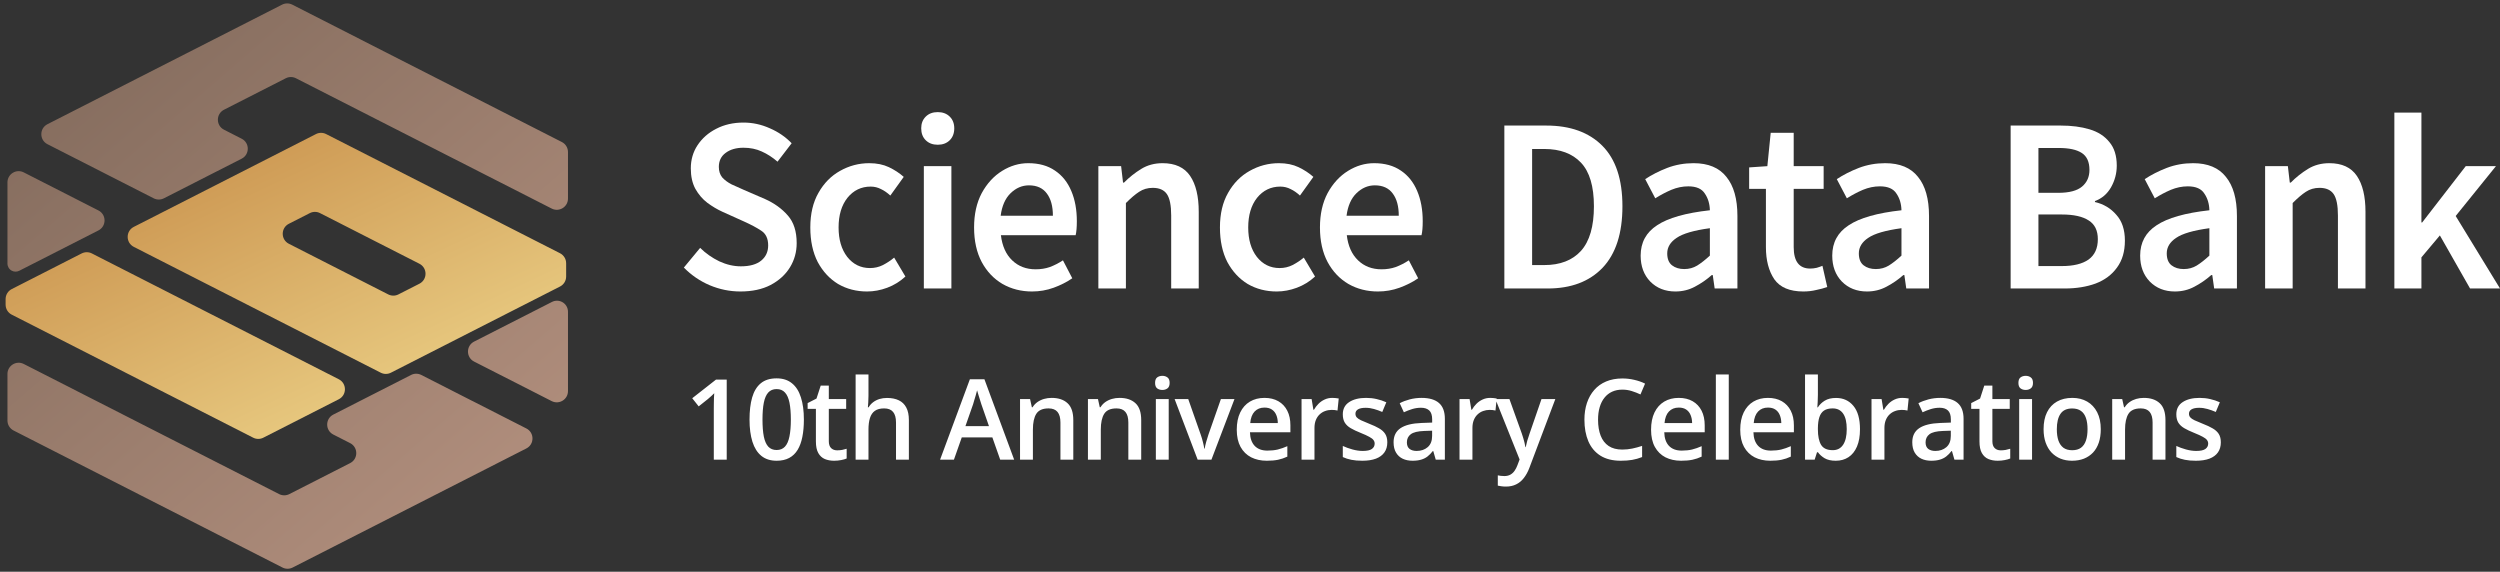 <svg width="223" height="51" viewBox="0 0 223 51" fill="none" xmlns="http://www.w3.org/2000/svg">
<rect x="0" y="0" width="223" height="51" fill="#333333" stroke="none"/>
<g id="logo">
<g id="logo_icon">
<path id="Union" fill-rule="evenodd" clip-rule="evenodd" d="M32.224 3.55C32.224 3.55 32.224 3.549 32.224 3.549L26.071 0.414C25.786 0.269 25.449 0.269 25.163 0.414L11.624 7.312L4.232 11.079C3.504 11.45 3.504 12.49 4.232 12.861L13.71 17.69C13.995 17.835 14.332 17.835 14.617 17.69L21.556 14.155C22.284 13.784 22.284 12.743 21.556 12.373L19.981 11.57C19.253 11.199 19.253 10.159 19.981 9.788L25.491 6.981C25.776 6.835 26.114 6.835 26.399 6.981L49.211 18.604C49.876 18.943 50.664 18.46 50.664 17.713V13.56C50.664 13.184 50.453 12.84 50.118 12.669L32.224 3.552C32.223 3.551 32.223 3.55 32.224 3.55ZM31.929 47.656L26.105 50.623C25.82 50.768 25.482 50.768 25.197 50.623L1.211 38.401C0.876 38.23 0.665 37.886 0.665 37.51V33.358C0.665 32.611 1.453 32.127 2.119 32.466L24.899 44.074C25.184 44.219 25.522 44.219 25.807 44.074L31.233 41.309C31.961 40.938 31.961 39.898 31.233 39.527L29.731 38.762C29.003 38.391 29.003 37.351 29.731 36.98L36.669 33.445C36.955 33.299 37.292 33.299 37.578 33.445L42.121 35.76C42.122 35.76 42.123 35.76 42.124 35.76C42.124 35.76 42.125 35.76 42.126 35.76L46.952 38.219C47.68 38.59 47.68 39.63 46.952 40.001L31.929 47.656ZM8.78 20.554C9.508 20.183 9.508 19.143 8.78 18.772L2.119 15.377C1.453 15.038 0.665 15.522 0.665 16.268V23.508C0.665 23.78 0.817 24.03 1.06 24.153C1.266 24.258 1.51 24.258 1.716 24.153L8.78 20.554ZM42.29 30.47C41.562 30.841 41.562 31.881 42.29 32.252L49.21 35.778C49.875 36.117 50.664 35.634 50.664 34.887V27.805C50.664 27.436 50.457 27.098 50.128 26.931C49.848 26.788 49.517 26.788 49.237 26.931L42.29 30.47Z" fill="url(#paint0_linear_660_13506)"/>
<path id="Union_2" fill-rule="evenodd" clip-rule="evenodd" d="M29.091 11.959C28.806 11.813 28.468 11.813 28.183 11.959L11.934 20.238C11.206 20.609 11.206 21.649 11.934 22.02L33.962 33.244C34.247 33.389 34.584 33.389 34.87 33.244L49.954 25.558C50.289 25.387 50.5 25.043 50.5 24.667V23.48C50.5 23.104 50.289 22.759 49.954 22.589L29.091 11.959ZM37.411 23.526C38.139 23.897 38.139 24.937 37.411 25.308L35.539 26.261C35.254 26.407 34.916 26.407 34.631 26.261L25.765 21.744C25.037 21.373 25.037 20.333 25.765 19.962L27.637 19.009C27.922 18.863 28.26 18.863 28.545 19.009L37.411 23.526ZM7.286 22.606C7.571 22.461 7.908 22.461 8.194 22.606L30.222 33.83C30.95 34.201 30.95 35.241 30.222 35.612L23.491 39.041C23.206 39.187 22.869 39.187 22.583 39.041L1.046 28.067C0.71 27.897 0.5 27.552 0.5 27.177V26.677C0.5 26.301 0.71 25.956 1.046 25.786L7.286 22.606Z" fill="url(#paint1_linear_660_13506)"/>
</g>
<g id="Frame 4">
<g id="Frame 8">
<g id="Frame 5">
<path id="Vector" d="M66.043 26C65.103 26 64.191 25.815 63.308 25.444C62.439 25.074 61.669 24.548 61 23.867L62.453 22.111C62.952 22.6 63.521 23 64.162 23.311C64.803 23.607 65.444 23.756 66.085 23.756C66.883 23.756 67.489 23.585 67.902 23.244C68.315 22.904 68.521 22.452 68.521 21.889C68.521 21.282 68.315 20.844 67.902 20.578C67.503 20.311 66.99 20.037 66.363 19.756L64.44 18.889C63.984 18.681 63.536 18.415 63.094 18.089C62.667 17.763 62.31 17.348 62.026 16.844C61.755 16.341 61.62 15.733 61.62 15.022C61.62 14.252 61.819 13.563 62.218 12.956C62.631 12.333 63.187 11.844 63.885 11.489C64.597 11.118 65.409 10.933 66.32 10.933C67.132 10.933 67.916 11.104 68.671 11.444C69.426 11.77 70.074 12.215 70.615 12.778L69.355 14.422C68.913 14.037 68.443 13.733 67.944 13.511C67.46 13.289 66.919 13.178 66.32 13.178C65.665 13.178 65.131 13.333 64.718 13.644C64.319 13.941 64.12 14.356 64.12 14.889C64.12 15.259 64.219 15.57 64.419 15.822C64.632 16.059 64.91 16.267 65.252 16.444C65.594 16.607 65.957 16.77 66.342 16.933L68.244 17.756C69.07 18.126 69.746 18.615 70.273 19.222C70.8 19.815 71.064 20.637 71.064 21.689C71.064 22.474 70.865 23.193 70.466 23.844C70.067 24.496 69.49 25.022 68.735 25.422C67.994 25.807 67.097 26 66.043 26Z" fill="white"/>
<path id="Vector_2" d="M77.344 26C76.39 26 75.528 25.778 74.759 25.333C74.004 24.874 73.399 24.222 72.943 23.378C72.501 22.518 72.28 21.489 72.28 20.289C72.28 19.074 72.522 18.044 73.007 17.2C73.491 16.341 74.132 15.689 74.93 15.244C75.742 14.785 76.611 14.556 77.537 14.556C78.206 14.556 78.79 14.674 79.289 14.911C79.787 15.148 80.229 15.437 80.614 15.778L79.417 17.444C79.146 17.193 78.869 17 78.584 16.867C78.299 16.718 77.993 16.644 77.665 16.644C76.825 16.644 76.134 16.978 75.592 17.644C75.065 18.311 74.802 19.193 74.802 20.289C74.802 21.37 75.058 22.244 75.571 22.911C76.098 23.578 76.775 23.911 77.601 23.911C78.014 23.911 78.398 23.822 78.755 23.644C79.125 23.452 79.46 23.23 79.759 22.978L80.763 24.667C80.279 25.111 79.738 25.444 79.139 25.667C78.541 25.889 77.943 26 77.344 26Z" fill="white"/>
<path id="Vector_3" d="M82.407 25.733V14.822H84.864V25.733H82.407ZM83.646 12.911C83.205 12.911 82.849 12.778 82.578 12.511C82.307 12.244 82.172 11.889 82.172 11.444C82.172 11.015 82.307 10.667 82.578 10.4C82.849 10.133 83.205 10 83.646 10C84.088 10 84.444 10.133 84.715 10.4C84.985 10.667 85.121 11.015 85.121 11.444C85.121 11.889 84.985 12.244 84.715 12.511C84.444 12.778 84.088 12.911 83.646 12.911Z" fill="white"/>
<path id="Vector_4" d="M92.059 26C91.09 26 90.214 25.778 89.43 25.333C88.647 24.874 88.027 24.222 87.572 23.378C87.116 22.518 86.888 21.489 86.888 20.289C86.888 19.104 87.116 18.081 87.572 17.222C88.042 16.363 88.647 15.704 89.388 15.244C90.128 14.785 90.905 14.556 91.717 14.556C92.671 14.556 93.469 14.778 94.11 15.222C94.751 15.652 95.235 16.259 95.563 17.044C95.891 17.815 96.054 18.711 96.054 19.733C96.054 20.267 96.019 20.681 95.948 20.978H89.281C89.395 21.941 89.73 22.689 90.285 23.222C90.841 23.756 91.539 24.022 92.379 24.022C92.835 24.022 93.255 23.956 93.64 23.822C94.039 23.674 94.43 23.474 94.815 23.222L95.648 24.822C95.15 25.163 94.594 25.444 93.982 25.667C93.369 25.889 92.728 26 92.059 26ZM89.26 19.244H93.918C93.918 18.4 93.74 17.741 93.383 17.267C93.027 16.778 92.493 16.533 91.781 16.533C91.168 16.533 90.62 16.77 90.136 17.244C89.665 17.704 89.374 18.37 89.26 19.244Z" fill="white"/>
<path id="Vector_5" d="M97.974 25.733V14.822H100.004L100.175 16.289H100.26C100.731 15.815 101.243 15.407 101.799 15.067C102.354 14.726 102.988 14.556 103.7 14.556C104.826 14.556 105.645 14.933 106.158 15.689C106.671 16.444 106.927 17.511 106.927 18.889V25.733H104.47V19.222C104.47 18.319 104.341 17.681 104.085 17.311C103.829 16.941 103.408 16.756 102.824 16.756C102.369 16.756 101.963 16.874 101.607 17.111C101.265 17.333 100.873 17.667 100.431 18.111V25.733H97.974Z" fill="white"/>
<path id="Vector_6" d="M113.884 26C112.929 26 112.067 25.778 111.298 25.333C110.543 24.874 109.938 24.222 109.482 23.378C109.04 22.518 108.819 21.489 108.819 20.289C108.819 19.074 109.062 18.044 109.546 17.2C110.03 16.341 110.671 15.689 111.469 15.244C112.281 14.785 113.15 14.556 114.076 14.556C114.745 14.556 115.329 14.674 115.828 14.911C116.327 15.148 116.768 15.437 117.153 15.778L115.956 17.444C115.686 17.193 115.408 17 115.123 16.867C114.838 16.718 114.532 16.644 114.204 16.644C113.364 16.644 112.673 16.978 112.131 17.644C111.604 18.311 111.341 19.193 111.341 20.289C111.341 21.37 111.597 22.244 112.11 22.911C112.637 23.578 113.314 23.911 114.14 23.911C114.553 23.911 114.938 23.822 115.294 23.644C115.664 23.452 115.999 23.23 116.298 22.978L117.302 24.667C116.818 25.111 116.277 25.444 115.678 25.667C115.08 25.889 114.482 26 113.884 26Z" fill="white"/>
<path id="Vector_7" d="M122.911 26C121.943 26 121.067 25.778 120.283 25.333C119.5 24.874 118.88 24.222 118.424 23.378C117.968 22.518 117.74 21.489 117.74 20.289C117.74 19.104 117.968 18.081 118.424 17.222C118.894 16.363 119.5 15.704 120.24 15.244C120.981 14.785 121.757 14.556 122.569 14.556C123.524 14.556 124.322 14.778 124.963 15.222C125.604 15.652 126.088 16.259 126.416 17.044C126.743 17.815 126.907 18.711 126.907 19.733C126.907 20.267 126.871 20.681 126.8 20.978H120.134C120.247 21.941 120.582 22.689 121.138 23.222C121.693 23.756 122.391 24.022 123.232 24.022C123.688 24.022 124.108 23.956 124.492 23.822C124.891 23.674 125.283 23.474 125.668 23.222L126.501 24.822C126.002 25.163 125.447 25.444 124.834 25.667C124.222 25.889 123.581 26 122.911 26ZM120.112 19.244H124.77C124.77 18.4 124.592 17.741 124.236 17.267C123.88 16.778 123.346 16.533 122.634 16.533C122.021 16.533 121.473 16.77 120.988 17.244C120.518 17.704 120.226 18.37 120.112 19.244Z" fill="white"/>
</g>
<g id="Frame 6">
<path id="Vector_8" d="M134.188 25.733V11.2H137.926C140.063 11.2 141.729 11.8 142.926 13C144.122 14.2 144.721 16 144.721 18.4C144.721 20.815 144.13 22.644 142.947 23.889C141.765 25.119 140.134 25.733 138.054 25.733H134.188ZM136.665 23.644H137.755C139.165 23.644 140.255 23.222 141.024 22.378C141.793 21.518 142.178 20.193 142.178 18.4C142.178 16.622 141.793 15.326 141.024 14.511C140.255 13.696 139.165 13.289 137.755 13.289H136.665V23.644Z" fill="white"/>
<path id="Vector_9" d="M149.444 26C148.532 26 147.784 25.704 147.2 25.111C146.631 24.518 146.346 23.748 146.346 22.8C146.346 21.63 146.837 20.726 147.82 20.089C148.803 19.437 150.37 18.993 152.521 18.756C152.507 18.178 152.357 17.681 152.072 17.267C151.801 16.837 151.31 16.622 150.598 16.622C150.085 16.622 149.579 16.726 149.081 16.933C148.596 17.141 148.119 17.393 147.649 17.689L146.752 15.978C147.336 15.593 147.991 15.259 148.717 14.978C149.458 14.696 150.242 14.556 151.068 14.556C152.378 14.556 153.354 14.963 153.995 15.778C154.65 16.578 154.978 17.741 154.978 19.267V25.733H152.948L152.777 24.533H152.692C152.222 24.948 151.716 25.296 151.175 25.578C150.648 25.859 150.071 26 149.444 26ZM150.234 24C150.662 24 151.046 23.896 151.388 23.689C151.744 23.467 152.122 23.17 152.521 22.8V20.356C151.096 20.548 150.106 20.837 149.551 21.222C148.995 21.593 148.717 22.052 148.717 22.6C148.717 23.089 148.86 23.444 149.145 23.667C149.43 23.889 149.793 24 150.234 24Z" fill="white"/>
<path id="Vector_10" d="M160.853 26C159.642 26 158.78 25.637 158.268 24.911C157.769 24.17 157.52 23.215 157.52 22.044V16.844H156.024V14.933L157.648 14.822L157.947 11.844H159.998V14.822H162.669V16.844H159.998V22.044C159.998 23.319 160.49 23.956 161.473 23.956C161.658 23.956 161.85 23.933 162.05 23.889C162.249 23.83 162.42 23.77 162.562 23.711L162.99 25.6C162.705 25.704 162.377 25.793 162.007 25.867C161.651 25.956 161.266 26 160.853 26Z" fill="white"/>
<path id="Vector_11" d="M166.534 26C165.623 26 164.875 25.704 164.291 25.111C163.721 24.518 163.436 23.748 163.436 22.8C163.436 21.63 163.928 20.726 164.911 20.089C165.893 19.437 167.46 18.993 169.611 18.756C169.597 18.178 169.448 17.681 169.163 17.267C168.892 16.837 168.401 16.622 167.688 16.622C167.176 16.622 166.67 16.726 166.171 16.933C165.687 17.141 165.21 17.393 164.74 17.689L163.842 15.978C164.426 15.593 165.082 15.259 165.808 14.978C166.549 14.696 167.332 14.556 168.158 14.556C169.469 14.556 170.445 14.963 171.086 15.778C171.741 16.578 172.069 17.741 172.069 19.267V25.733H170.039L169.868 24.533H169.782C169.312 24.948 168.807 25.296 168.265 25.578C167.738 25.859 167.161 26 166.534 26ZM167.325 24C167.752 24 168.137 23.896 168.479 23.689C168.835 23.467 169.213 23.17 169.611 22.8V20.356C168.187 20.548 167.197 20.837 166.641 21.222C166.086 21.593 165.808 22.052 165.808 22.6C165.808 23.089 165.95 23.444 166.235 23.667C166.52 23.889 166.884 24 167.325 24Z" fill="white"/>
</g>
<g id="Frame 7">
<path id="Vector_12" d="M179.349 25.733V11.2H183.815C184.783 11.2 185.638 11.311 186.379 11.533C187.134 11.756 187.725 12.133 188.152 12.667C188.594 13.185 188.815 13.889 188.815 14.778C188.815 15.459 188.644 16.104 188.302 16.711C187.96 17.304 187.483 17.711 186.87 17.933V18.022C187.64 18.2 188.273 18.578 188.772 19.156C189.285 19.719 189.541 20.489 189.541 21.467C189.541 22.43 189.306 23.23 188.836 23.867C188.38 24.504 187.746 24.978 186.934 25.289C186.122 25.585 185.204 25.733 184.178 25.733H179.349ZM181.828 17.2H183.601C184.57 17.2 185.275 17.015 185.716 16.645C186.158 16.274 186.379 15.778 186.379 15.156C186.379 14.444 186.151 13.941 185.695 13.645C185.239 13.348 184.556 13.2 183.644 13.2H181.828V17.2ZM181.828 23.733H183.922C184.947 23.733 185.738 23.541 186.293 23.156C186.849 22.756 187.127 22.148 187.127 21.333C187.127 20.563 186.856 20.008 186.315 19.667C185.773 19.311 184.976 19.133 183.922 19.133H181.828V23.733Z" fill="white"/>
<path id="Vector_13" d="M194 26C193.089 26 192.341 25.704 191.757 25.111C191.187 24.519 190.902 23.748 190.902 22.8C190.902 21.63 191.393 20.726 192.376 20.089C193.359 19.437 194.926 18.993 197.077 18.756C197.063 18.178 196.913 17.682 196.628 17.267C196.358 16.837 195.866 16.622 195.154 16.622C194.641 16.622 194.136 16.726 193.637 16.933C193.153 17.141 192.675 17.393 192.205 17.689L191.308 15.978C191.892 15.593 192.547 15.259 193.274 14.978C194.014 14.696 194.798 14.556 195.624 14.556C196.935 14.556 197.91 14.963 198.551 15.778C199.207 16.578 199.534 17.741 199.534 19.267V25.733H197.504L197.334 24.533H197.248C196.778 24.948 196.272 25.296 195.731 25.578C195.204 25.859 194.627 26 194 26ZM194.791 24C195.218 24 195.603 23.896 195.945 23.689C196.301 23.467 196.678 23.171 197.077 22.8V20.356C195.653 20.548 194.663 20.837 194.107 21.222C193.551 21.593 193.274 22.052 193.274 22.6C193.274 23.089 193.416 23.445 193.701 23.667C193.986 23.889 194.349 24 194.791 24Z" fill="white"/>
<path id="Vector_14" d="M202.048 25.733V14.822H204.078L204.249 16.289H204.334C204.804 15.815 205.317 15.408 205.872 15.067C206.428 14.726 207.062 14.556 207.774 14.556C208.9 14.556 209.719 14.933 210.231 15.689C210.744 16.445 211.001 17.511 211.001 18.889V25.733H208.543V19.222C208.543 18.319 208.415 17.682 208.159 17.311C207.902 16.941 207.482 16.756 206.898 16.756C206.442 16.756 206.036 16.874 205.68 17.111C205.338 17.333 204.947 17.667 204.505 18.111V25.733H202.048Z" fill="white"/>
<path id="Vector_15" d="M213.577 25.733V10.045H215.991V19.845H216.056L219.944 14.822H222.637L219.047 19.267L223 25.733H220.329L217.637 21L215.991 22.956V25.733H213.577Z" fill="white"/>
</g>
</g>
<path id="10th Anniversary Celebrations" d="M64.823 41H63.671V36.405C63.671 36.252 63.672 36.099 63.676 35.946C63.679 35.793 63.682 35.644 63.685 35.497C63.692 35.351 63.7 35.211 63.71 35.077C63.642 35.152 63.557 35.233 63.456 35.321C63.358 35.409 63.254 35.5 63.144 35.595L62.323 36.249L61.747 35.522L63.866 33.861H64.823V41ZM71.706 37.426C71.706 38.002 71.66 38.518 71.569 38.974C71.481 39.426 71.341 39.81 71.149 40.126C70.957 40.442 70.707 40.683 70.397 40.849C70.088 41.015 69.714 41.098 69.274 41.098C68.724 41.098 68.27 40.953 67.912 40.663C67.554 40.37 67.288 39.95 67.116 39.403C66.944 38.853 66.857 38.194 66.857 37.426C66.857 36.658 66.935 36 67.092 35.453C67.251 34.903 67.508 34.481 67.863 34.188C68.218 33.895 68.688 33.749 69.274 33.749C69.828 33.749 70.283 33.895 70.641 34.188C71.003 34.478 71.27 34.898 71.442 35.448C71.618 35.995 71.706 36.654 71.706 37.426ZM68.014 37.426C68.014 38.028 68.053 38.531 68.132 38.935C68.213 39.338 68.347 39.641 68.532 39.843C68.718 40.041 68.965 40.141 69.274 40.141C69.584 40.141 69.831 40.041 70.016 39.843C70.202 39.644 70.335 39.343 70.417 38.94C70.501 38.536 70.544 38.031 70.544 37.426C70.544 36.827 70.503 36.325 70.422 35.922C70.34 35.518 70.207 35.215 70.021 35.014C69.836 34.809 69.587 34.706 69.274 34.706C68.962 34.706 68.713 34.809 68.527 35.014C68.345 35.215 68.213 35.518 68.132 35.922C68.053 36.325 68.014 36.827 68.014 37.426ZM74.677 40.17C74.827 40.17 74.975 40.157 75.122 40.131C75.268 40.102 75.402 40.067 75.522 40.028V40.898C75.395 40.953 75.231 41 75.029 41.039C74.827 41.078 74.617 41.098 74.399 41.098C74.093 41.098 73.818 41.047 73.574 40.946C73.33 40.842 73.136 40.665 72.993 40.414C72.85 40.163 72.778 39.817 72.778 39.374V36.469H72.041V35.956L72.832 35.551L73.208 34.394H73.93V35.595H75.478V36.469H73.93V39.359C73.93 39.633 73.999 39.836 74.135 39.97C74.272 40.103 74.453 40.17 74.677 40.17ZM77.468 33.402V35.312C77.468 35.51 77.462 35.704 77.449 35.893C77.439 36.081 77.427 36.228 77.415 36.332H77.478C77.592 36.143 77.732 35.989 77.898 35.868C78.064 35.745 78.249 35.652 78.454 35.59C78.663 35.528 78.884 35.497 79.119 35.497C79.532 35.497 79.883 35.567 80.173 35.707C80.463 35.844 80.684 36.057 80.837 36.347C80.994 36.636 81.072 37.012 81.072 37.475V41H79.924V37.69C79.924 37.27 79.838 36.955 79.665 36.747C79.493 36.535 79.226 36.43 78.865 36.43C78.516 36.43 78.24 36.503 78.035 36.649C77.833 36.793 77.688 37.006 77.6 37.289C77.512 37.569 77.468 37.911 77.468 38.315V41H76.321V33.402H77.468ZM89.217 41L88.519 39.018H85.789L85.091 41H83.856L86.512 33.832H87.811L90.462 41H89.217ZM88.216 38.012L87.537 36.059C87.511 35.974 87.474 35.855 87.425 35.702C87.376 35.546 87.327 35.388 87.278 35.228C87.23 35.066 87.189 34.929 87.156 34.818C87.124 34.952 87.083 35.102 87.034 35.268C86.989 35.43 86.943 35.583 86.897 35.727C86.855 35.87 86.823 35.98 86.8 36.059L86.116 38.012H88.216ZM93.805 35.492C94.413 35.492 94.887 35.65 95.225 35.966C95.567 36.278 95.738 36.781 95.738 37.475V41H94.591V37.69C94.591 37.27 94.504 36.955 94.332 36.747C94.159 36.535 93.892 36.43 93.531 36.43C93.007 36.43 92.642 36.591 92.437 36.913C92.236 37.235 92.135 37.703 92.135 38.315V41H90.987V35.595H91.881L92.042 36.327H92.105C92.222 36.138 92.367 35.984 92.54 35.863C92.716 35.74 92.911 35.647 93.126 35.585C93.344 35.523 93.57 35.492 93.805 35.492ZM99.862 35.492C100.471 35.492 100.944 35.65 101.283 35.966C101.625 36.278 101.796 36.781 101.796 37.475V41H100.648V37.69C100.648 37.27 100.562 36.955 100.389 36.747C100.217 36.535 99.95 36.43 99.588 36.43C99.064 36.43 98.7 36.591 98.495 36.913C98.293 37.235 98.192 37.703 98.192 38.315V41H97.044V35.595H97.938L98.099 36.327H98.163C98.28 36.138 98.425 35.984 98.597 35.863C98.773 35.74 98.968 35.647 99.183 35.585C99.401 35.523 99.627 35.492 99.862 35.492ZM104.249 35.595V41H103.102V35.595H104.249ZM103.683 33.524C103.859 33.524 104.01 33.572 104.137 33.666C104.267 33.76 104.332 33.923 104.332 34.154C104.332 34.382 104.267 34.545 104.137 34.643C104.01 34.737 103.859 34.784 103.683 34.784C103.501 34.784 103.346 34.737 103.219 34.643C103.095 34.545 103.034 34.382 103.034 34.154C103.034 33.923 103.095 33.76 103.219 33.666C103.346 33.572 103.501 33.524 103.683 33.524ZM106.83 41L104.775 35.595H105.99L107.104 38.769C107.175 38.97 107.24 39.188 107.299 39.423C107.358 39.657 107.398 39.854 107.421 40.014H107.46C107.483 39.848 107.527 39.649 107.592 39.418C107.657 39.184 107.724 38.967 107.792 38.769L108.905 35.595H110.116L108.061 41H106.83ZM112.79 35.492C113.272 35.492 113.685 35.592 114.03 35.79C114.375 35.989 114.641 36.27 114.826 36.635C115.012 36.999 115.104 37.436 115.104 37.943V38.559H111.496C111.509 39.083 111.649 39.486 111.916 39.77C112.186 40.053 112.564 40.194 113.049 40.194C113.394 40.194 113.703 40.162 113.977 40.097C114.253 40.028 114.538 39.929 114.831 39.799V40.731C114.561 40.858 114.286 40.951 114.006 41.01C113.726 41.068 113.391 41.098 113 41.098C112.469 41.098 112.002 40.995 111.599 40.79C111.198 40.582 110.884 40.273 110.656 39.862C110.432 39.452 110.319 38.943 110.319 38.334C110.319 37.728 110.422 37.214 110.627 36.791C110.832 36.368 111.12 36.046 111.491 35.824C111.862 35.603 112.295 35.492 112.79 35.492ZM112.79 36.356C112.429 36.356 112.136 36.474 111.911 36.708C111.69 36.942 111.56 37.286 111.521 37.738H113.981C113.978 37.468 113.933 37.229 113.845 37.02C113.76 36.812 113.63 36.649 113.454 36.532C113.282 36.415 113.06 36.356 112.79 36.356ZM118.838 35.492C118.929 35.492 119.028 35.497 119.136 35.507C119.243 35.517 119.336 35.53 119.414 35.546L119.306 36.62C119.238 36.601 119.153 36.586 119.053 36.576C118.955 36.566 118.867 36.562 118.789 36.562C118.584 36.562 118.388 36.596 118.203 36.664C118.017 36.729 117.853 36.83 117.71 36.967C117.567 37.1 117.454 37.268 117.373 37.47C117.291 37.672 117.251 37.906 117.251 38.173V41H116.098V35.595H116.997L117.153 36.547H117.207C117.314 36.355 117.448 36.179 117.607 36.02C117.767 35.86 117.949 35.733 118.154 35.639C118.362 35.541 118.59 35.492 118.838 35.492ZM123.748 39.457C123.748 39.812 123.661 40.111 123.489 40.355C123.316 40.6 123.064 40.785 122.732 40.912C122.403 41.036 122 41.098 121.521 41.098C121.143 41.098 120.818 41.07 120.545 41.015C120.274 40.963 120.019 40.881 119.778 40.77V39.779C120.035 39.9 120.323 40.004 120.642 40.092C120.964 40.18 121.269 40.224 121.555 40.224C121.933 40.224 122.205 40.165 122.371 40.048C122.537 39.927 122.62 39.768 122.62 39.569C122.62 39.452 122.586 39.348 122.517 39.257C122.452 39.163 122.328 39.066 122.146 38.969C121.967 38.868 121.703 38.747 121.355 38.607C121.013 38.471 120.725 38.334 120.491 38.197C120.256 38.061 120.079 37.896 119.959 37.704C119.838 37.509 119.778 37.26 119.778 36.957C119.778 36.478 119.967 36.116 120.344 35.868C120.725 35.617 121.228 35.492 121.853 35.492C122.185 35.492 122.498 35.526 122.791 35.595C123.087 35.66 123.377 35.756 123.66 35.883L123.298 36.747C123.054 36.64 122.809 36.552 122.561 36.483C122.317 36.412 122.068 36.376 121.814 36.376C121.518 36.376 121.292 36.422 121.135 36.513C120.982 36.604 120.906 36.734 120.906 36.903C120.906 37.03 120.943 37.138 121.018 37.226C121.093 37.313 121.222 37.401 121.404 37.489C121.589 37.577 121.847 37.686 122.175 37.816C122.498 37.94 122.776 38.07 123.01 38.207C123.248 38.34 123.43 38.505 123.557 38.7C123.684 38.895 123.748 39.148 123.748 39.457ZM126.807 35.492C127.491 35.492 128.007 35.644 128.355 35.946C128.706 36.249 128.882 36.721 128.882 37.362V41H128.067L127.847 40.233H127.808C127.655 40.429 127.497 40.59 127.334 40.717C127.172 40.844 126.983 40.938 126.768 41C126.556 41.065 126.298 41.098 125.992 41.098C125.669 41.098 125.381 41.039 125.127 40.922C124.873 40.801 124.673 40.619 124.527 40.375C124.38 40.131 124.307 39.822 124.307 39.447C124.307 38.891 124.514 38.472 124.927 38.192C125.344 37.913 125.972 37.758 126.812 37.728L127.749 37.694V37.411C127.749 37.037 127.662 36.77 127.486 36.61C127.313 36.451 127.069 36.371 126.753 36.371C126.483 36.371 126.221 36.41 125.967 36.488C125.713 36.566 125.466 36.663 125.225 36.776L124.854 35.966C125.118 35.826 125.417 35.712 125.752 35.624C126.091 35.536 126.442 35.492 126.807 35.492ZM127.745 38.417L127.046 38.441C126.473 38.461 126.071 38.559 125.84 38.734C125.609 38.91 125.494 39.151 125.494 39.457C125.494 39.724 125.573 39.919 125.733 40.043C125.892 40.163 126.102 40.224 126.363 40.224C126.76 40.224 127.089 40.111 127.349 39.887C127.613 39.659 127.745 39.325 127.745 38.886V38.417ZM132.928 35.492C133.019 35.492 133.118 35.497 133.226 35.507C133.333 35.517 133.426 35.53 133.504 35.546L133.397 36.62C133.328 36.601 133.244 36.586 133.143 36.576C133.045 36.566 132.957 36.562 132.879 36.562C132.674 36.562 132.479 36.596 132.293 36.664C132.108 36.729 131.943 36.83 131.8 36.967C131.657 37.1 131.544 37.268 131.463 37.47C131.382 37.672 131.341 37.906 131.341 38.173V41H130.189V35.595H131.087L131.243 36.547H131.297C131.404 36.355 131.538 36.179 131.697 36.02C131.857 35.86 132.039 35.733 132.244 35.639C132.453 35.541 132.681 35.492 132.928 35.492ZM133.39 35.595H134.64L135.748 38.681C135.797 38.821 135.841 38.959 135.88 39.096C135.922 39.229 135.958 39.361 135.987 39.491C136.02 39.621 136.046 39.752 136.065 39.882H136.095C136.127 39.713 136.173 39.524 136.231 39.316C136.293 39.104 136.362 38.892 136.437 38.681L137.501 35.595H138.736L136.417 41.742C136.284 42.094 136.119 42.393 135.924 42.641C135.732 42.891 135.504 43.08 135.24 43.207C134.977 43.337 134.675 43.402 134.337 43.402C134.174 43.402 134.033 43.393 133.912 43.373C133.792 43.357 133.689 43.339 133.604 43.319V42.401C133.673 42.418 133.759 42.432 133.863 42.445C133.967 42.458 134.075 42.465 134.186 42.465C134.391 42.465 134.568 42.424 134.718 42.343C134.868 42.261 134.994 42.146 135.099 41.996C135.203 41.85 135.289 41.682 135.357 41.493L135.548 40.985L133.39 35.595ZM144.713 34.755C144.372 34.755 144.066 34.817 143.796 34.941C143.529 35.064 143.302 35.243 143.117 35.478C142.931 35.709 142.79 35.99 142.692 36.322C142.594 36.651 142.546 37.022 142.546 37.436C142.546 37.989 142.624 38.466 142.78 38.866C142.936 39.263 143.174 39.569 143.493 39.784C143.812 39.996 144.215 40.102 144.704 40.102C145.006 40.102 145.301 40.072 145.588 40.014C145.874 39.955 146.17 39.875 146.476 39.774V40.77C146.186 40.885 145.893 40.968 145.597 41.02C145.301 41.072 144.959 41.098 144.572 41.098C143.843 41.098 143.237 40.946 142.755 40.644C142.277 40.341 141.919 39.914 141.681 39.364C141.447 38.814 141.33 38.17 141.33 37.431C141.33 36.89 141.405 36.395 141.554 35.946C141.704 35.497 141.922 35.11 142.209 34.784C142.495 34.455 142.848 34.203 143.268 34.027C143.691 33.848 144.175 33.759 144.718 33.759C145.076 33.759 145.428 33.8 145.773 33.881C146.121 33.959 146.444 34.071 146.74 34.218L146.33 35.185C146.082 35.067 145.824 34.967 145.553 34.882C145.283 34.797 145.003 34.755 144.713 34.755ZM149.746 35.492C150.227 35.492 150.641 35.592 150.986 35.79C151.331 35.989 151.596 36.27 151.782 36.635C151.967 36.999 152.06 37.436 152.06 37.943V38.559H148.452C148.465 39.083 148.605 39.486 148.871 39.77C149.142 40.053 149.519 40.194 150.004 40.194C150.349 40.194 150.659 40.162 150.932 40.097C151.209 40.028 151.494 39.929 151.787 39.799V40.731C151.516 40.858 151.241 40.951 150.961 41.01C150.681 41.068 150.346 41.098 149.955 41.098C149.425 41.098 148.958 40.995 148.554 40.79C148.154 40.582 147.84 40.273 147.612 39.862C147.387 39.452 147.275 38.943 147.275 38.334C147.275 37.728 147.377 37.214 147.582 36.791C147.787 36.368 148.076 36.046 148.447 35.824C148.818 35.603 149.251 35.492 149.746 35.492ZM149.746 36.356C149.384 36.356 149.091 36.474 148.867 36.708C148.645 36.942 148.515 37.286 148.476 37.738H150.937C150.934 37.468 150.888 37.229 150.8 37.02C150.716 36.812 150.585 36.649 150.41 36.532C150.237 36.415 150.016 36.356 149.746 36.356ZM154.206 41H153.054V33.402H154.206V41ZM157.7 35.492C158.182 35.492 158.595 35.592 158.94 35.79C159.285 35.989 159.551 36.27 159.736 36.635C159.922 36.999 160.015 37.436 160.015 37.943V38.559H156.406C156.419 39.083 156.559 39.486 156.826 39.77C157.096 40.053 157.474 40.194 157.959 40.194C158.304 40.194 158.613 40.162 158.887 40.097C159.163 40.028 159.448 39.929 159.741 39.799V40.731C159.471 40.858 159.196 40.951 158.916 41.01C158.636 41.068 158.301 41.098 157.91 41.098C157.38 41.098 156.912 40.995 156.509 40.79C156.108 40.582 155.794 40.273 155.566 39.862C155.342 39.452 155.229 38.943 155.229 38.334C155.229 37.728 155.332 37.214 155.537 36.791C155.742 36.368 156.03 36.046 156.401 35.824C156.772 35.603 157.205 35.492 157.7 35.492ZM157.7 36.356C157.339 36.356 157.046 36.474 156.821 36.708C156.6 36.942 156.47 37.286 156.431 37.738H158.892C158.888 37.468 158.843 37.229 158.755 37.02C158.67 36.812 158.54 36.649 158.364 36.532C158.192 36.415 157.97 36.356 157.7 36.356ZM162.156 33.402V35.233C162.156 35.445 162.15 35.653 162.137 35.858C162.127 36.06 162.117 36.218 162.107 36.332H162.156C162.303 36.098 162.506 35.901 162.766 35.741C163.03 35.578 163.367 35.497 163.777 35.497C164.418 35.497 164.934 35.733 165.325 36.205C165.716 36.674 165.911 37.369 165.911 38.29C165.911 38.902 165.821 39.416 165.642 39.833C165.463 40.25 165.211 40.566 164.886 40.78C164.563 40.992 164.184 41.098 163.748 41.098C163.338 41.098 163.006 41.023 162.752 40.873C162.501 40.72 162.304 40.543 162.161 40.341H162.078L161.868 41H161.009V33.402H162.156ZM163.474 36.43C163.149 36.43 162.89 36.495 162.698 36.625C162.509 36.755 162.373 36.95 162.288 37.211C162.203 37.468 162.159 37.795 162.156 38.192V38.295C162.156 38.897 162.25 39.358 162.439 39.677C162.631 39.996 162.98 40.155 163.484 40.155C163.885 40.155 164.192 39.994 164.407 39.672C164.622 39.346 164.729 38.881 164.729 38.275C164.729 37.663 164.622 37.203 164.407 36.894C164.195 36.584 163.885 36.43 163.474 36.43ZM169.678 35.492C169.769 35.492 169.869 35.497 169.976 35.507C170.084 35.517 170.176 35.53 170.254 35.546L170.147 36.62C170.079 36.601 169.994 36.586 169.893 36.576C169.796 36.566 169.708 36.562 169.629 36.562C169.424 36.562 169.229 36.596 169.044 36.664C168.858 36.729 168.694 36.83 168.55 36.967C168.407 37.1 168.295 37.268 168.213 37.47C168.132 37.672 168.091 37.906 168.091 38.173V41H166.939V35.595H167.838L167.994 36.547H168.047C168.155 36.355 168.288 36.179 168.448 36.02C168.607 35.86 168.79 35.733 168.995 35.639C169.203 35.541 169.431 35.492 169.678 35.492ZM173.075 35.492C173.758 35.492 174.274 35.644 174.622 35.946C174.974 36.249 175.15 36.721 175.15 37.362V41H174.334L174.115 40.233H174.076C173.923 40.429 173.765 40.59 173.602 40.717C173.439 40.844 173.25 40.938 173.036 41C172.824 41.065 172.565 41.098 172.259 41.098C171.937 41.098 171.649 41.039 171.395 40.922C171.141 40.801 170.941 40.619 170.794 40.375C170.648 40.131 170.575 39.822 170.575 39.447C170.575 38.891 170.781 38.472 171.195 38.192C171.611 37.913 172.24 37.758 173.079 37.728L174.017 37.694V37.411C174.017 37.037 173.929 36.77 173.753 36.61C173.581 36.451 173.337 36.371 173.021 36.371C172.751 36.371 172.489 36.41 172.235 36.488C171.981 36.566 171.733 36.663 171.493 36.776L171.121 35.966C171.385 35.826 171.685 35.712 172.02 35.624C172.358 35.536 172.71 35.492 173.075 35.492ZM174.012 38.417L173.314 38.441C172.741 38.461 172.339 38.559 172.108 38.734C171.877 38.91 171.761 39.151 171.761 39.457C171.761 39.724 171.841 39.919 172 40.043C172.16 40.163 172.37 40.224 172.63 40.224C173.027 40.224 173.356 40.111 173.617 39.887C173.88 39.659 174.012 39.325 174.012 38.886V38.417ZM178.468 40.17C178.618 40.17 178.766 40.157 178.912 40.131C179.059 40.102 179.192 40.067 179.313 40.028V40.898C179.186 40.953 179.021 41 178.82 41.039C178.618 41.078 178.408 41.098 178.19 41.098C177.884 41.098 177.609 41.047 177.364 40.946C177.12 40.842 176.927 40.665 176.783 40.414C176.64 40.163 176.569 39.817 176.569 39.374V36.469H175.831V35.956L176.622 35.551L176.998 34.394H177.721V35.595H179.269V36.469H177.721V39.359C177.721 39.633 177.789 39.836 177.926 39.97C178.063 40.103 178.243 40.17 178.468 40.17ZM181.259 35.595V41H180.111V35.595H181.259ZM180.692 33.524C180.868 33.524 181.02 33.572 181.146 33.666C181.277 33.76 181.342 33.923 181.342 34.154C181.342 34.382 181.277 34.545 181.146 34.643C181.02 34.737 180.868 34.784 180.692 34.784C180.51 34.784 180.355 34.737 180.229 34.643C180.105 34.545 180.043 34.382 180.043 34.154C180.043 33.923 180.105 33.76 180.229 33.666C180.355 33.572 180.51 33.524 180.692 33.524ZM187.389 38.285C187.389 38.734 187.331 39.133 187.214 39.481C187.096 39.83 186.926 40.124 186.701 40.365C186.476 40.603 186.206 40.785 185.89 40.912C185.575 41.036 185.218 41.098 184.821 41.098C184.45 41.098 184.11 41.036 183.801 40.912C183.491 40.785 183.223 40.603 182.995 40.365C182.77 40.124 182.596 39.83 182.472 39.481C182.349 39.133 182.287 38.734 182.287 38.285C182.287 37.69 182.389 37.185 182.595 36.772C182.803 36.355 183.099 36.038 183.483 35.819C183.867 35.601 184.325 35.492 184.855 35.492C185.353 35.492 185.793 35.601 186.174 35.819C186.554 36.038 186.852 36.355 187.067 36.772C187.282 37.188 187.389 37.693 187.389 38.285ZM183.469 38.285C183.469 38.679 183.516 39.016 183.61 39.296C183.708 39.576 183.858 39.791 184.059 39.941C184.261 40.087 184.522 40.16 184.841 40.16C185.16 40.16 185.42 40.087 185.622 39.941C185.824 39.791 185.972 39.576 186.066 39.296C186.161 39.016 186.208 38.679 186.208 38.285C186.208 37.891 186.161 37.558 186.066 37.284C185.972 37.008 185.824 36.797 185.622 36.654C185.42 36.508 185.158 36.435 184.836 36.435C184.36 36.435 184.014 36.594 183.796 36.913C183.578 37.232 183.469 37.69 183.469 38.285ZM191.225 35.492C191.834 35.492 192.308 35.65 192.646 35.966C192.988 36.278 193.159 36.781 193.159 37.475V41H192.011V37.69C192.011 37.27 191.925 36.955 191.753 36.747C191.58 36.535 191.313 36.43 190.952 36.43C190.428 36.43 190.063 36.591 189.858 36.913C189.656 37.235 189.555 37.703 189.555 38.315V41H188.408V35.595H189.301L189.463 36.327H189.526C189.643 36.138 189.788 35.984 189.961 35.863C190.136 35.74 190.332 35.647 190.546 35.585C190.765 35.523 190.991 35.492 191.225 35.492ZM198.098 39.457C198.098 39.812 198.012 40.111 197.839 40.355C197.667 40.6 197.414 40.785 197.082 40.912C196.754 41.036 196.35 41.098 195.871 41.098C195.494 41.098 195.168 41.07 194.895 41.015C194.625 40.963 194.369 40.881 194.128 40.77V39.779C194.385 39.9 194.674 40.004 194.993 40.092C195.315 40.18 195.619 40.224 195.906 40.224C196.283 40.224 196.555 40.165 196.721 40.048C196.887 39.927 196.97 39.768 196.97 39.569C196.97 39.452 196.936 39.348 196.868 39.257C196.802 39.163 196.679 39.066 196.496 38.969C196.317 38.868 196.054 38.747 195.705 38.607C195.364 38.471 195.076 38.334 194.841 38.197C194.607 38.061 194.429 37.896 194.309 37.704C194.189 37.509 194.128 37.26 194.128 36.957C194.128 36.478 194.317 36.116 194.695 35.868C195.076 35.617 195.579 35.492 196.204 35.492C196.536 35.492 196.848 35.526 197.141 35.595C197.437 35.66 197.727 35.756 198.01 35.883L197.649 36.747C197.405 36.64 197.159 36.552 196.912 36.483C196.667 36.412 196.418 36.376 196.164 36.376C195.868 36.376 195.642 36.422 195.486 36.513C195.333 36.604 195.256 36.734 195.256 36.903C195.256 37.03 195.294 37.138 195.369 37.226C195.443 37.313 195.572 37.401 195.754 37.489C195.94 37.577 196.197 37.686 196.526 37.816C196.848 37.94 197.126 38.07 197.361 38.207C197.598 38.34 197.781 38.505 197.908 38.7C198.035 38.895 198.098 39.148 198.098 39.457Z" fill="white"/>
</g>
</g>
<defs>
<linearGradient id="paint0_linear_660_13506" x1="9.924" y1="-7.413" x2="56.145" y2="45.988" gradientUnits="userSpaceOnUse">
<stop stop-color="#7F685A"/>
<stop offset="1" stop-color="#B79381"/>
</linearGradient>
<linearGradient id="paint1_linear_660_13506" x1="9.759" y1="7.671" x2="29.19" y2="49.136" gradientUnits="userSpaceOnUse">
<stop stop-color="#C38642"/>
<stop offset="1" stop-color="#F2DC91"/>
</linearGradient>
</defs>
</svg>
